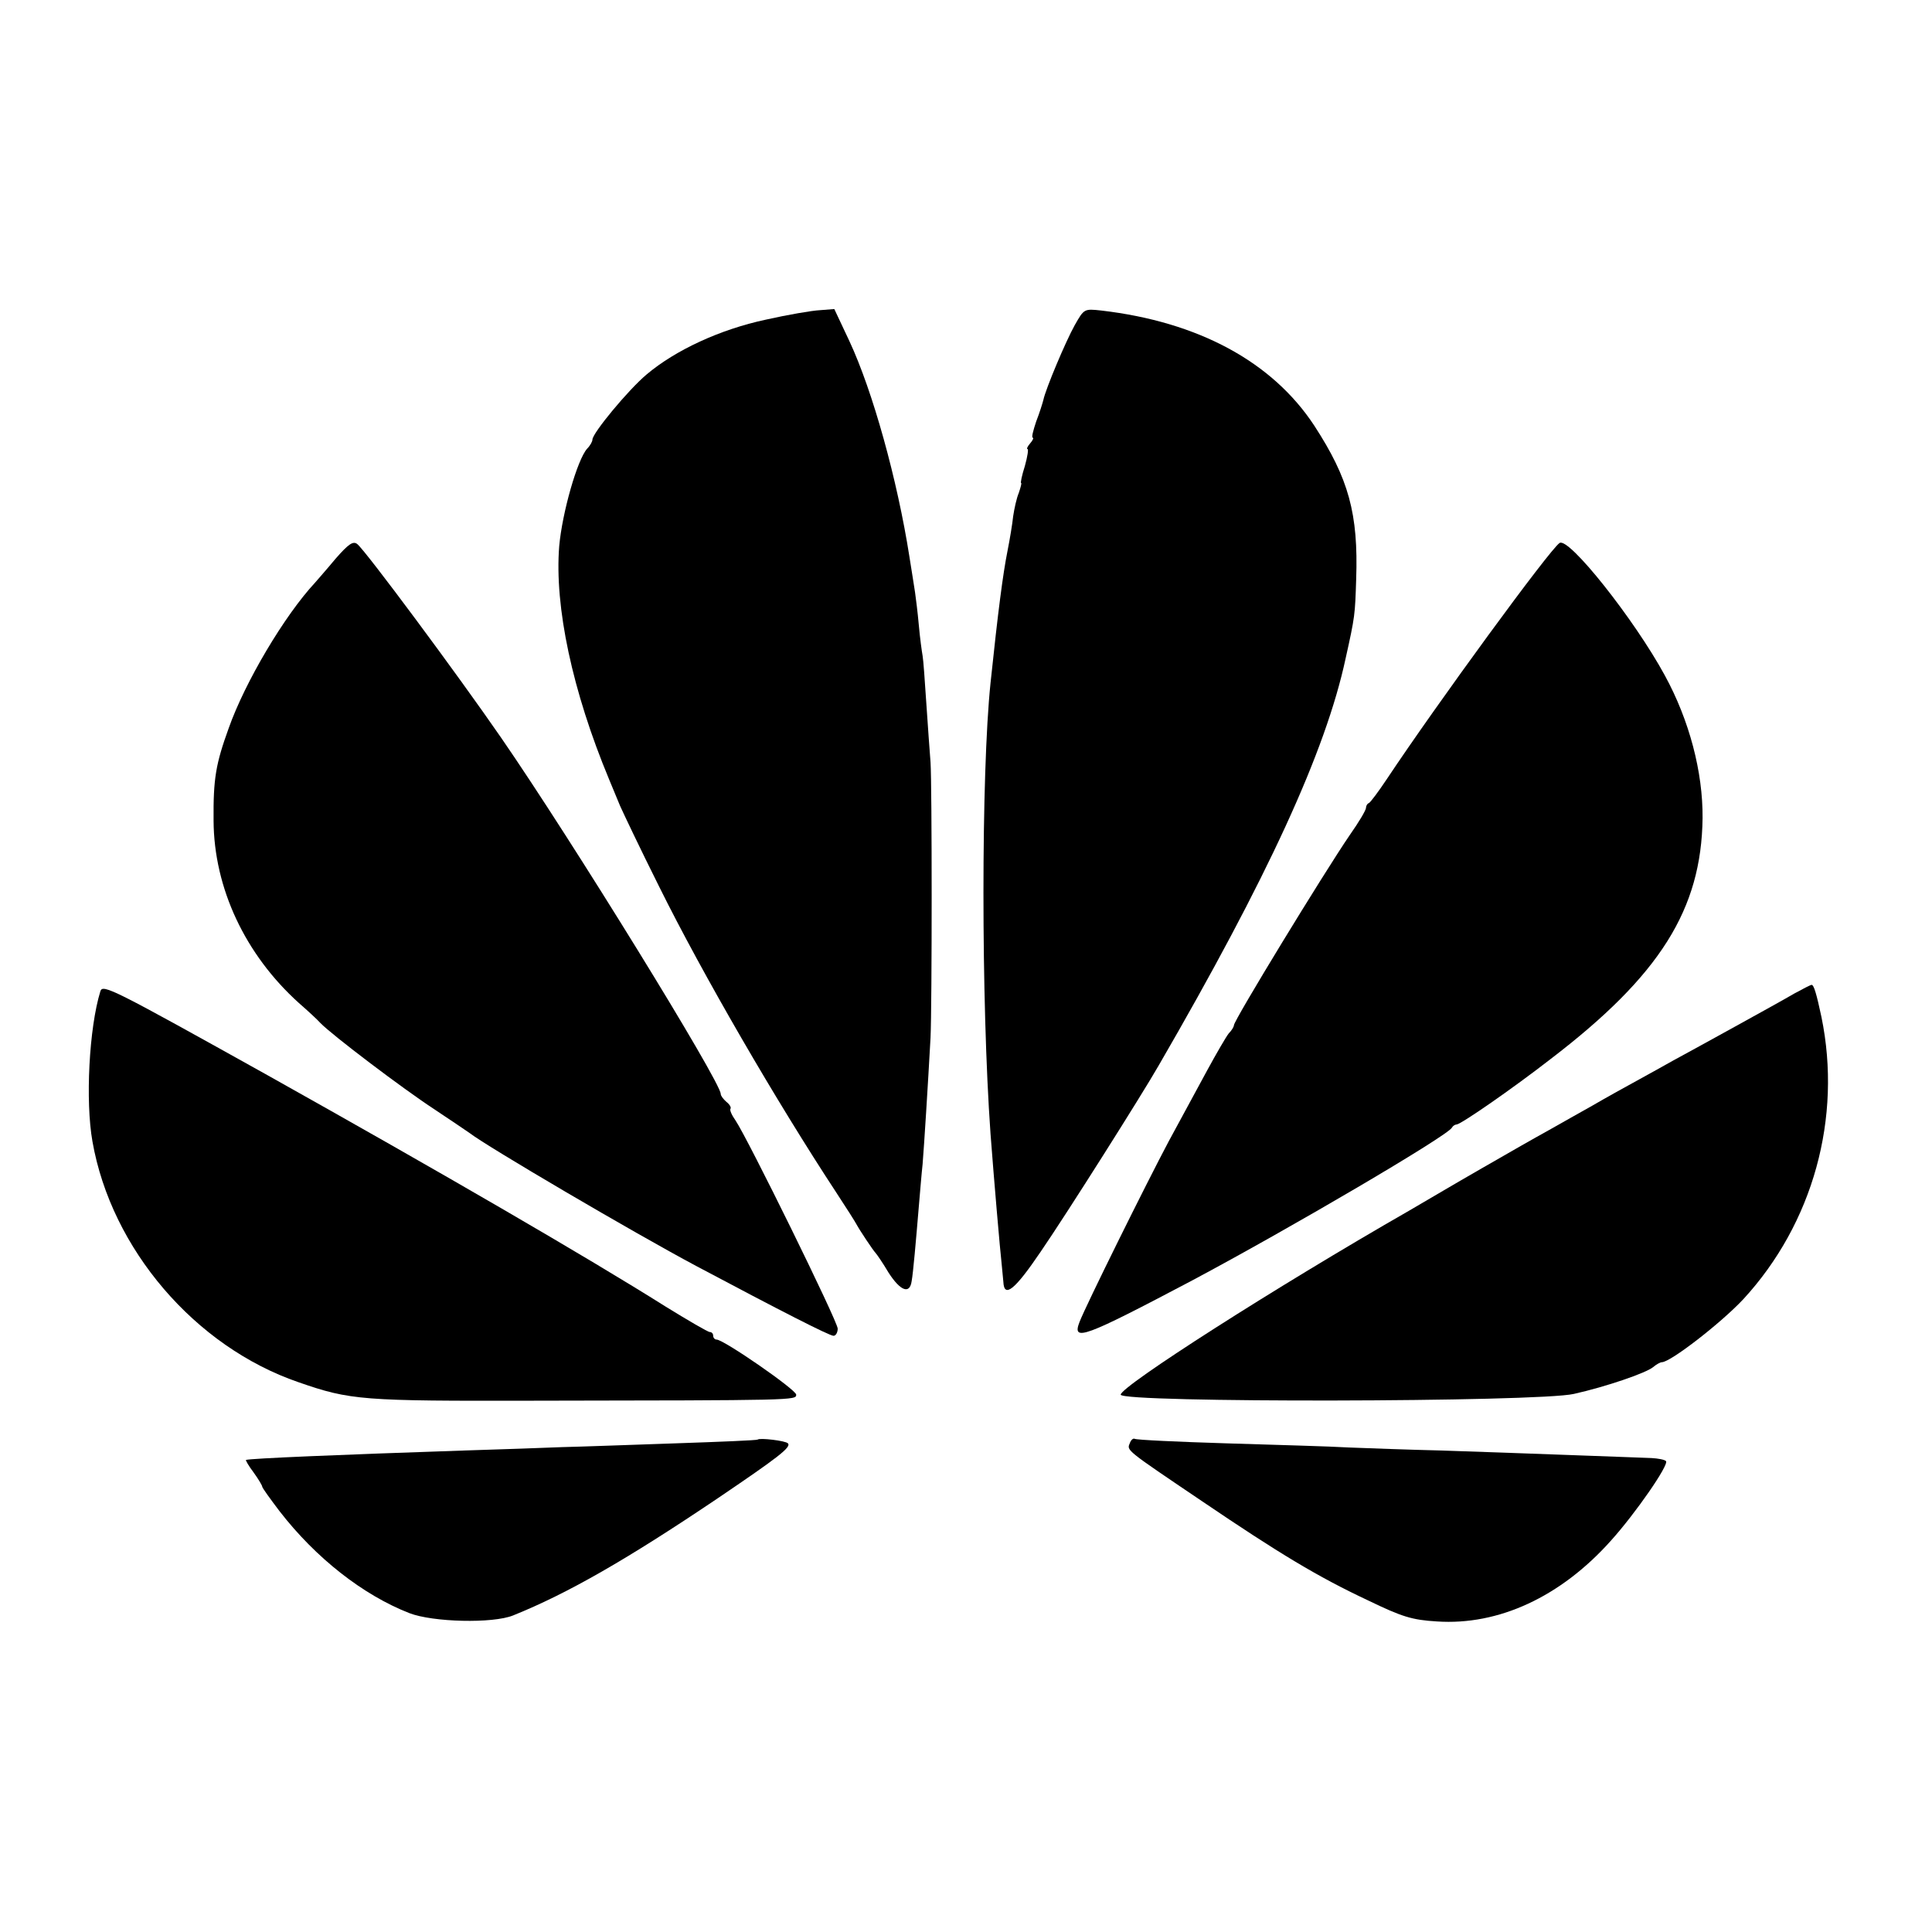 <?xml version="1.0" standalone="no"?>
<!DOCTYPE svg PUBLIC "-//W3C//DTD SVG 20010904//EN"
 "http://www.w3.org/TR/2001/REC-SVG-20010904/DTD/svg10.dtd">
<svg version="1.0" xmlns="http://www.w3.org/2000/svg"
 width="512pt" height="512pt" viewBox="0 0 512 512"
 preserveAspectRatio="xMidYMid meet">
<g transform="translate(0,512) scale(0.1,-0.1)"
fill="#000000" stroke="none">
<path d="M2030 4273 c-122 -26 -240 -81 -316 -145 -49 -41 -144 -156 -144
-173 0 -5 -6 -16 -14 -24 -26 -29 -66 -169 -74 -258 -13 -161 35 -385 132
-618 9 -22 22 -53 29 -70 7 -16 53 -113 104 -215 115 -232 310 -568 469 -810
27 -41 51 -79 54 -85 8 -15 44 -69 50 -75 3 -3 19 -26 35 -53 31 -48 56 -58
61 -22 4 22 11 102 19 198 3 34 7 85 10 112 4 49 14 207 21 335 4 84 4 671 0
730 -2 25 -7 94 -11 154 -4 60 -8 118 -10 128 -2 11 -7 47 -10 81 -3 34 -8 73
-10 87 -2 14 -9 57 -15 95 -32 204 -97 438 -159 571 l-40 85 -38 -3 c-21 -1
-85 -12 -143 -25z"/>
<path d="M2848 4258 c-24 -43 -77 -169 -83 -198 -2 -8 -10 -34 -19 -57 -8 -24
-13 -43 -9 -43 3 0 0 -7 -7 -15 -7 -8 -10 -15 -7 -15 3 0 0 -20 -7 -45 -8 -25
-12 -45 -10 -45 2 0 -1 -11 -6 -26 -6 -14 -12 -42 -15 -62 -2 -20 -9 -62 -15
-92 -12 -60 -25 -159 -45 -350 -25 -240 -25 -845 0 -1195 9 -119 25 -306 30
-350 1 -11 3 -30 4 -42 2 -44 30 -22 99 80 68 99 269 417 313 494 288 497 442
831 495 1078 25 112 25 116 28 210 6 174 -20 267 -111 407 -111 169 -307 275
-564 305 -46 5 -46 5 -71 -39z"/>
<path d="M889 3639 c-24 -29 -49 -57 -54 -63 -81 -87 -186 -264 -229 -386 -34
-94 -41 -133 -40 -245 1 -179 84 -355 226 -483 23 -20 49 -44 57 -53 31 -32
217 -173 301 -228 47 -31 89 -60 95 -64 45 -35 433 -263 600 -352 222 -118
353 -185 364 -185 6 0 11 9 11 19 0 19 -239 505 -271 552 -10 14 -16 28 -13
31 2 3 -2 11 -11 18 -8 7 -15 16 -15 21 0 32 -395 673 -582 944 -118 171 -358
494 -381 513 -11 9 -23 1 -58 -39z"/>
<path d="M4133 3681 c-26 -17 -325 -426 -458 -626 -22 -33 -43 -61 -47 -63 -5
-2 -8 -8 -8 -13 0 -6 -19 -38 -43 -72 -69 -101 -307 -491 -307 -504 0 -4 -6
-14 -14 -22 -7 -9 -32 -52 -56 -96 -24 -44 -70 -129 -103 -190 -60 -113 -219
-434 -236 -478 -21 -54 11 -42 299 110 259 138 680 385 688 405 2 4 8 8 12 8
11 0 147 94 250 174 289 221 399 396 402 638 1 122 -35 259 -100 378 -81 149
-255 368 -279 351z"/>
<path d="M266 2493 c-30 -97 -40 -291 -21 -398 50 -285 272 -544 546 -638 138
-48 168 -50 624 -49 694 1 695 1 695 16 0 13 -192 146 -211 146 -5 0 -9 5 -9
10 0 6 -4 10 -9 10 -5 0 -58 31 -118 68 -208 131 -596 356 -1053 612 -411 229
-438 243 -444 223z"/>
<path d="M4755 2487 c-22 -13 -96 -54 -165 -92 -69 -38 -138 -76 -155 -85 -16
-9 -57 -32 -90 -50 -33 -18 -89 -49 -125 -70 -36 -20 -85 -48 -110 -62 -25
-14 -61 -34 -80 -45 -79 -45 -146 -84 -160 -92 -8 -5 -69 -40 -135 -79 -356
-204 -765 -466 -765 -488 0 -22 1106 -20 1201 2 85 19 190 55 210 71 8 7 19
13 23 13 23 0 157 104 216 167 185 201 262 481 207 748 -13 61 -20 85 -26 85
-3 0 -24 -11 -46 -23z"/>
<path d="M2008 1305 c-2 -2 -100 -6 -218 -10 -118 -4 -253 -9 -300 -10 -47 -2
-164 -6 -260 -9 -327 -11 -569 -21 -578 -25 -2 0 7 -16 20 -33 13 -18 23 -35
23 -38 0 -3 21 -32 46 -65 96 -124 221 -222 344 -270 62 -24 221 -28 275 -6
144 58 301 148 540 309 161 109 198 137 188 147 -6 7 -75 15 -80 10z"/>
<path d="M2994 1295 c-8 -19 -12 -16 191 -153 205 -139 308 -201 440 -263 91
-44 117 -52 183 -56 163 -11 328 65 461 214 65 72 155 202 146 211 -4 4 -21 7
-38 8 -18 1 -115 4 -217 8 -102 4 -255 9 -340 12 -85 2 -195 6 -245 8 -49 3
-196 7 -325 11 -129 4 -238 9 -243 12 -4 2 -10 -3 -13 -12z"/>
</g>
</svg>
